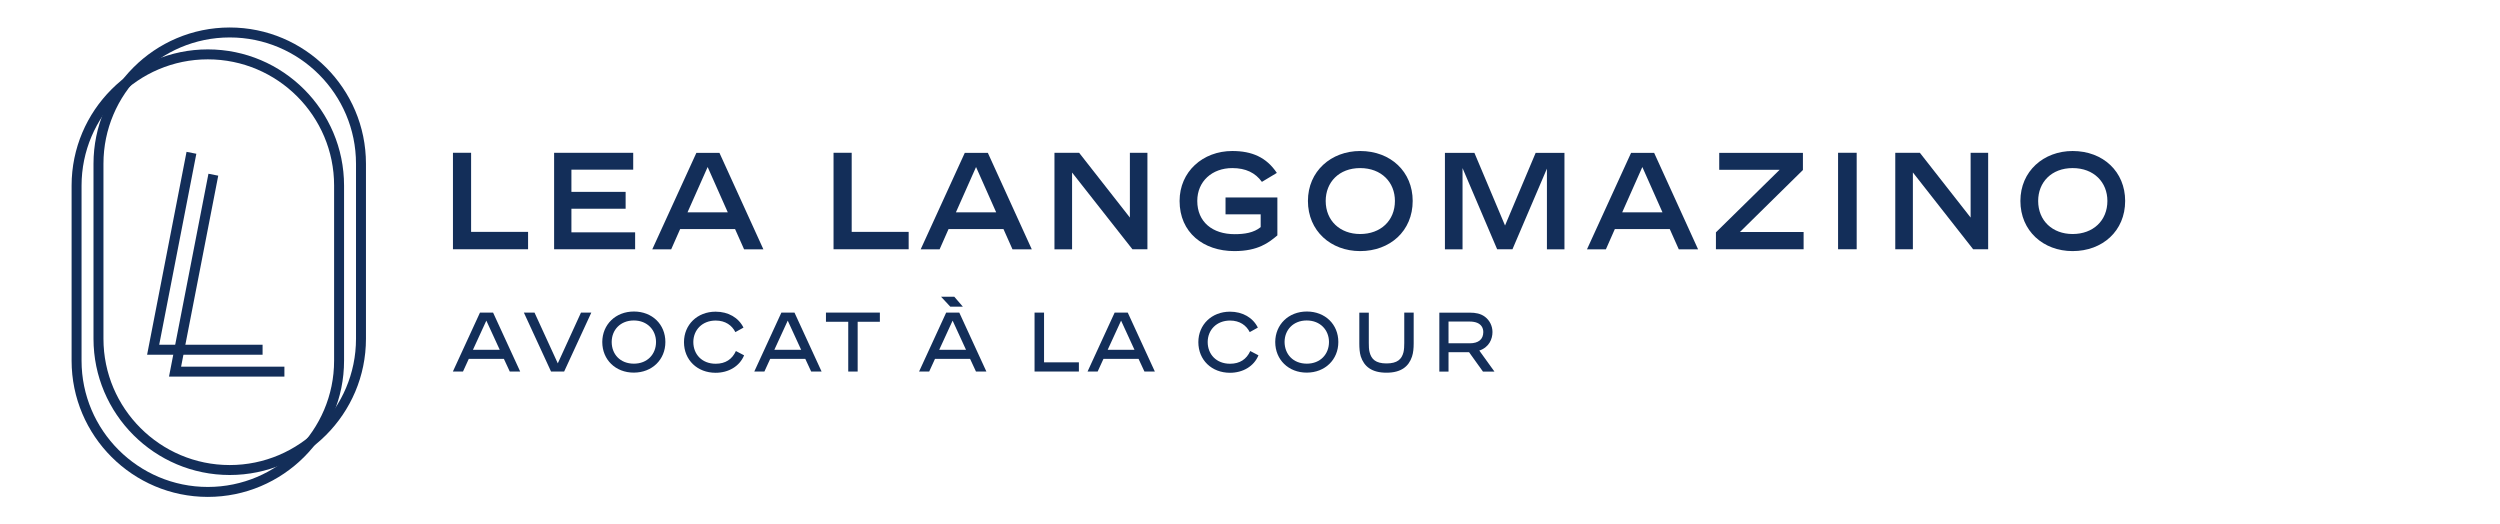 <svg xmlns="http://www.w3.org/2000/svg" xmlns:xlink="http://www.w3.org/1999/xlink" id="Calque_1" x="0px" y="0px" viewBox="0 0 326.47 68.48" style="enable-background:new 0 0 326.47 68.48;" xml:space="preserve"> <style type="text/css"> .st0{fill-rule:evenodd;clip-rule:evenodd;fill:#FEFEFE;} .st1{fill:#14203B;} .st2{fill:none;stroke:#132E59;stroke-miterlimit:10;} .st3{fill:#132E59;} .st4{fill:none;stroke:#CEBDA1;stroke-miterlimit:10;} .st5{fill:#FFFFFF;} .st6{fill:none;stroke:#132E59;stroke-linecap:round;stroke-linejoin:round;stroke-miterlimit:10;} .st7{fill:none;stroke:#FFFFFF;stroke-linecap:round;stroke-linejoin:round;stroke-miterlimit:10;} .st8{fill:#CEBDA1;} .st9{fill:#F4FAFF;} .st10{fill:#BCAB7E;} .st11{fill:none;} .st12{fill:none;stroke:#CEBDA1;stroke-width:6;stroke-miterlimit:10;} .st13{fill:none;stroke:#FFFFFF;stroke-width:0.64;stroke-miterlimit:10;} .st14{fill:none;stroke:#FFFFFF;stroke-width:0.64;stroke-linecap:round;stroke-linejoin:round;stroke-miterlimit:10;} .st15{fill:none;stroke:#FFFFFF;stroke-miterlimit:10;} .st16{fill:none;stroke:#14203B;stroke-miterlimit:10;} .st17{fill:url(#SVGID_1_);} .st18{fill:none;stroke:#BCAB7E;stroke-miterlimit:10;} .st19{fill:none;stroke:#14203B;stroke-width:2;stroke-miterlimit:10;} .st20{enable-background:new ;} .st21{fill-rule:evenodd;clip-rule:evenodd;fill:#132E59;} .st22{fill:#FEFEFE;} </style> <g> <g> <g> <path class="st3" d="M30,62.03c-9.81,0-17.79-7.98-17.79-17.79V21.38c0-9.81,7.98-17.79,17.79-17.79s17.79,7.98,17.79,17.79 v22.86C47.79,54.05,39.81,62.03,30,62.03z M30,4.89c-9.09,0-16.49,7.4-16.49,16.49v22.86c0,9.09,7.4,16.49,16.49,16.49 s16.49-7.4,16.49-16.49V21.38C46.49,12.29,39.09,4.89,30,4.89z"></path> <path class="st3" d="M27.14,64.89c-9.81,0-17.79-7.98-17.79-17.79V24.24c0-9.81,7.98-17.79,17.79-17.79s17.79,7.98,17.79,17.79 V47.1C44.94,56.91,36.95,64.89,27.14,64.89z M27.14,7.75c-9.09,0-16.49,7.4-16.49,16.49V47.1c0,9.09,7.4,16.49,16.49,16.49 s16.49-7.4,16.49-16.49V24.24C43.64,15.15,36.24,7.75,27.14,7.75z"></path> </g> <g> <polygon class="st3" points="34.29,46.32 19.21,46.32 24.36,19.83 25.64,20.08 20.79,45.02 34.29,45.02 "></polygon> <polygon class="st3" points="37.14,49.18 22.07,49.18 27.22,22.69 28.5,22.94 23.65,47.88 37.14,47.88 "></polygon> </g> </g> <g class="st20"> <path class="st3" d="M61.52,19.95v10.33h7.44v2.27h-9.81v-12.6H61.52z"></path> <path class="st3" d="M82.69,19.95v2.21h-8.07v2.9h7.08v2.2h-7.08v3.08h8.32v2.21H72.36v-12.6H82.69z"></path> <path class="st3" d="M95.99,29.91h-7.17l-1.17,2.65h-2.47l5.76-12.6h3.01l5.74,12.6h-2.52L95.99,29.91z M89.78,27.73h5.26 l-2.63-5.92L89.78,27.73z"></path> <path class="st3" d="M111.22,19.95v10.33h7.44v2.27h-9.81v-12.6H111.22z"></path> <path class="st3" d="M131.04,29.91h-7.17l-1.17,2.65h-2.47l5.76-12.6H129l5.74,12.6h-2.52L131.04,29.91z M124.83,27.73h5.26 l-2.63-5.92L124.83,27.73z"></path> <path class="st3" d="M137.7,19.95h3.22l6.63,8.46v-8.46h2.29v12.6h-1.96L140,22.53v10.03h-2.3V19.95z"></path> <path class="st3" d="M164.79,23.75c-0.86-1.19-2.11-1.8-3.87-1.8c-2.63,0-4.57,1.73-4.57,4.29c0,2.74,1.98,4.34,4.88,4.34 c1.28,0,2.5-0.18,3.4-0.92v-1.67h-4.59v-2.2h6.77v4.95c-1.13,0.95-2.52,2.05-5.62,2.05c-4.03,0-7.15-2.41-7.15-6.55 c0-3.83,3.04-6.52,6.88-6.52c2.56,0,4.45,0.81,5.82,2.86L164.79,23.75z"></path> <path class="st3" d="M184.48,26.24c0,3.93-2.97,6.55-6.86,6.55c-3.83,0-6.82-2.63-6.82-6.55c0-3.89,3.04-6.52,6.82-6.52 C181.62,19.72,184.48,22.44,184.48,26.24z M173.12,26.24c0,2.58,1.87,4.32,4.5,4.32c2.68,0,4.54-1.75,4.54-4.32 c0-2.43-1.75-4.29-4.54-4.29C174.85,21.95,173.12,23.81,173.12,26.24z"></path> <path class="st3" d="M190.99,21.95v10.61h-2.3v-12.6h3.85l4,9.49l4-9.49h3.76v12.6h-2.29V22.02l-4.5,10.53h-2L190.99,21.95z"></path> <path class="st3" d="M218.05,29.91h-7.17l-1.17,2.65h-2.47l5.76-12.6h3.01l5.74,12.6h-2.52L218.05,29.91z M211.84,27.73h5.26 l-2.63-5.92L211.84,27.73z"></path> <path class="st3" d="M235.44,22.2l-8.23,8.1h8.32v2.25h-11.45v-2.21l8.32-8.17h-7.89v-2.21h10.93V22.2z"></path> <path class="st3" d="M242.46,19.95v12.6h-2.43v-12.6H242.46z"></path> <path class="st3" d="M247.49,19.95h3.22l6.63,8.46v-8.46h2.29v12.6h-1.96l-7.87-10.03v10.03h-2.3V19.95z"></path> <path class="st3" d="M277.52,26.24c0,3.93-2.97,6.55-6.86,6.55c-3.83,0-6.82-2.63-6.82-6.55c0-3.89,3.04-6.52,6.82-6.52 C274.66,19.72,277.52,22.44,277.52,26.24z M266.16,26.24c0,2.58,1.87,4.32,4.5,4.32c2.68,0,4.54-1.75,4.54-4.32 c0-2.43-1.75-4.29-4.54-4.29C267.89,21.95,266.16,23.81,266.16,26.24z"></path> </g> <g class="st20"> <path class="st3" d="M65.8,46.86h-4.58l-0.76,1.66h-1.32l3.54-7.7h1.71l3.54,7.7h-1.36L65.8,46.86z M61.76,45.68h3.5l-1.75-3.81 L61.76,45.68z"></path> <path class="st3" d="M75.87,40.82h1.35l-3.55,7.7h-1.71l-3.55-7.7h1.39l3.04,6.63L75.87,40.82z"></path> <path class="st3" d="M82.78,40.68c2.39,0,4.11,1.68,4.11,3.98c0,2.3-1.73,4-4.13,4c-2.37,0-4.11-1.68-4.11-4 C78.66,42.39,80.38,40.68,82.78,40.68z M82.78,47.49c1.77,0,2.89-1.25,2.89-2.83c0-1.54-1.12-2.81-2.9-2.81 c-1.77,0-2.89,1.25-2.89,2.81C79.88,46.24,80.97,47.49,82.78,47.49z"></path> <path class="st3" d="M96.03,43.37c-0.44-0.87-1.29-1.51-2.57-1.51c-1.76,0-2.92,1.23-2.92,2.81s1.11,2.83,2.92,2.83 c1.29,0,2.15-0.59,2.64-1.66l1.07,0.56c-0.59,1.44-2.04,2.28-3.72,2.28c-2.39,0-4.13-1.67-4.13-4c0-2.27,1.73-3.98,4.13-3.98 c1.67,0,3,0.79,3.64,2.08L96.03,43.37z"></path> <path class="st3" d="M105.16,46.86h-4.58l-0.76,1.66H98.5l3.54-7.7h1.71l3.54,7.7h-1.36L105.16,46.86z M101.12,45.68h3.5 l-1.75-3.81L101.12,45.68z"></path> <path class="st3" d="M107.86,42.02v-1.2h7.04v1.2H112v6.5h-1.23v-6.5H107.86z"></path> <path class="st3" d="M126.68,46.86h-4.58l-0.76,1.66h-1.32l3.54-7.7h1.71l3.54,7.7h-1.36L126.68,46.86z M122.65,45.68h3.5 l-1.75-3.81L122.65,45.68z M125.74,40.05h-1.64l-1.21-1.3h1.73L125.74,40.05z"></path> <path class="st3" d="M136.34,40.82v6.5h4.55v1.2h-5.79v-7.7H136.34z"></path> <path class="st3" d="M148.68,46.86h-4.58l-0.76,1.66h-1.32l3.54-7.7h1.71l3.54,7.7h-1.36L148.68,46.86z M144.65,45.68h3.5 l-1.75-3.81L144.65,45.68z"></path> <path class="st3" d="M163.2,43.37c-0.44-0.87-1.29-1.51-2.57-1.51c-1.76,0-2.92,1.23-2.92,2.81s1.11,2.83,2.92,2.83 c1.29,0,2.15-0.59,2.64-1.66l1.07,0.56c-0.59,1.44-2.04,2.28-3.72,2.28c-2.39,0-4.13-1.67-4.13-4c0-2.27,1.73-3.98,4.13-3.98 c1.67,0,3,0.79,3.64,2.08L163.2,43.37z"></path> <path class="st3" d="M170.66,40.68c2.39,0,4.11,1.68,4.11,3.98c0,2.3-1.73,4-4.13,4c-2.37,0-4.11-1.68-4.11-4 C166.54,42.39,168.26,40.68,170.66,40.68z M170.66,47.49c1.77,0,2.89-1.25,2.89-2.83c0-1.54-1.12-2.81-2.91-2.81 c-1.77,0-2.89,1.25-2.89,2.81C167.76,46.24,168.85,47.49,170.66,47.49z"></path> <path class="st3" d="M178.75,40.82v3.97c0,0.44,0.01,0.85,0.1,1.19c0.23,0.93,0.8,1.48,2.21,1.48c1.42,0,1.99-0.55,2.22-1.47 c0.08-0.34,0.1-0.76,0.1-1.2v-3.97h1.23v4.02c0,0.63-0.05,1.22-0.22,1.73c-0.43,1.29-1.42,2.1-3.33,2.1 c-1.94,0-2.93-0.82-3.36-2.13c-0.15-0.5-0.19-1.08-0.19-1.69v-4.02H178.75z"></path> <path class="st3" d="M195.16,48.53h-1.5l-1.82-2.54h-2.68v2.54h-1.2v-7.7h4c0.71,0,1.39,0.11,1.96,0.54 c0.62,0.47,0.98,1.21,0.98,1.99c0,0.9-0.43,1.99-1.72,2.42L195.16,48.53z M189.16,44.83h2.78c1.13,0,1.76-0.52,1.76-1.46 c0-0.54-0.25-0.98-0.79-1.21c-0.26-0.11-0.61-0.17-0.99-0.17h-2.76V44.83z"></path> </g> </g> </svg>